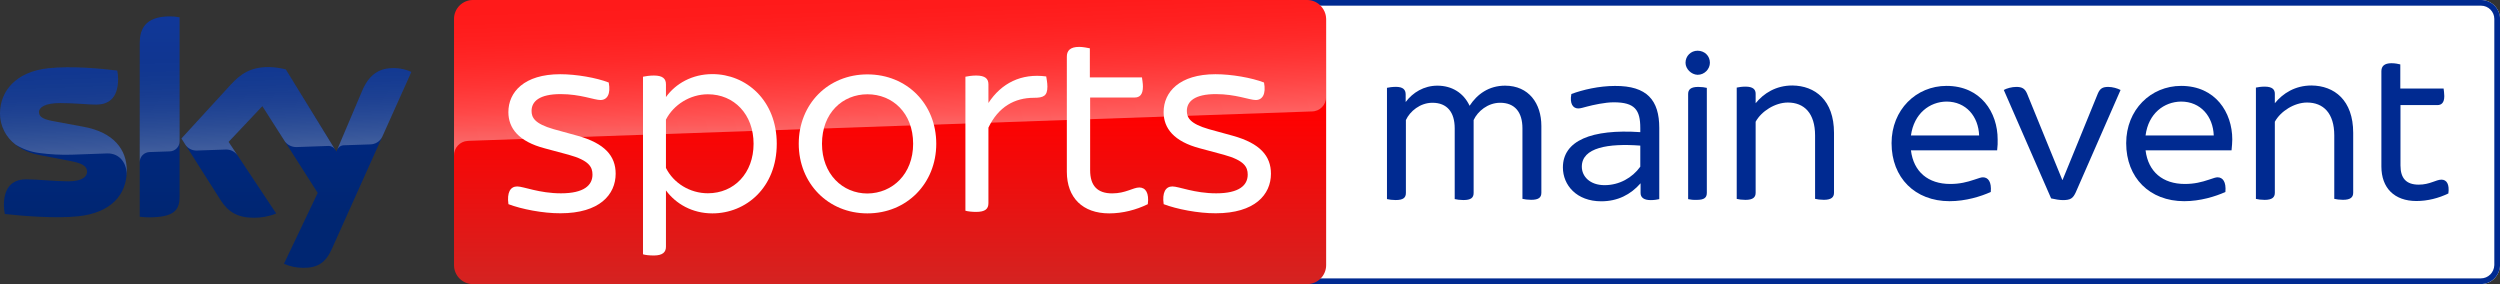 <?xml version="1.0" encoding="utf-8"?>
<!-- Generator: Adobe Illustrator 23.0.1, SVG Export Plug-In . SVG Version: 6.00 Build 0)  -->
<!DOCTYPE svg PUBLIC "-//W3C//DTD SVG 1.1//EN" "http://www.w3.org/Graphics/SVG/1.1/DTD/svg11.dtd">
<svg version="1.1" id="Livello_1" xmlns:x="http://ns.adobe.com/Extensibility/1.0/" xmlns:i="http://ns.adobe.com/AdobeIllustrator/10.0/" xmlns:graph="http://ns.adobe.com/Graphs/1.0/"
	 xmlns="http://www.w3.org/2000/svg" xmlns:xlink="http://www.w3.org/1999/xlink" x="0px" y="0px" viewBox="0 0 4399.6 500"
	 enable-background="new 0 0 4399.6 500" xml:space="preserve">
<rect x="0" y="0" width="4399.6" height="500" fill="#333333" stroke="none"/>
<g id="Sky_Sports_Main_Event_PRIMARY_RGB">
	<g>
		<path id="Path_5_" fill="#FFFFFF" d="M4365.9,500H2296.7c-18.3,0-33.3-15-33.3-33.3V33.3c0-18.3,15-33.3,33.3-33.3h2069.6
			c18.3,0,33.3,15,33.3,33.3v433.3C4399.2,485,4384.6,500,4365.9,500z"/>
		<path id="Path_2_" fill="#002A91" d="M4366.3,10c12.8,0,23.3,10.5,23.3,23.3v433.2c-0.4,13.1-10.8,23.4-23.7,23.4H2296.7
			c-12.8,0-23.3-10.5-23.3-23.3V33.3c0-12.8,10.5-23.3,23.3-23.3H4366.3 M4366.3,0H2296.7c-18.3,0-33.3,15-33.3,33.3v433.3
			c0,18.3,15,33.3,33.3,33.3h2069.2c18.8,0,33.3-15,33.8-33.3V33.3C4399.6,15,4384.6,0,4366.3,0L4366.3,0z"/>
	</g>
	<g id="Group" transform="translate(126.75, 4.55)">
		<path fill="#002A91" d="M2585.8,217.1v117.5c0,8.3-4.6,12.5-17.9,12.5c-5.8,0-12.1-0.8-15.4-1.7V221.3c0-28.3-13.3-45-39.2-45
			c-21.7,0-39.6,15-46.7,30.4V335c0,8.3-4.6,12.5-17.9,12.5c-5.8,0-12.1-0.8-15.4-1.7V221.3c0-28.3-13.3-45-39.2-45
			c-21.7,0-39.6,15-46.7,30.4V335c0,8.3-4.6,12.5-17.9,12.5c-5.8,0-12.1-0.8-15.4-1.7V150c3.3-0.8,9.6-1.7,15.8-1.7
			c12.5,0,17.1,5,17.1,13.3V175c12.5-16.7,32.1-28.8,55.8-28.8c25.8,0,46.2,12.9,56.7,35.4c13.3-20.4,33.8-35.4,62.5-35.4
			C2563.7,146.3,2585.8,177.5,2585.8,217.1z"/>
		<path id="Shape" fill="#002A91" d="M2793.3,220.5v125.4c-3.3,0.8-9.2,1.7-15,1.7c-12.1,0-17.9-4.6-17.9-12.5V318
			c-17.5,20-40.4,31.7-69.2,31.7c-43.3,0-67.5-28.3-67.5-59.6c0-47.1,50.4-67.9,136.2-62.1v-7.1c0-32.1-9.6-45.4-46.7-45.4
			c-15.4,0-36.2,4.6-47.1,7.5c-6.7,1.7-11.2,3.3-15.4,3.3c-9.2,0-15.4-8.3-12.1-25.4c20-7.5,48.8-14.2,76.7-14.2
			C2772,146.3,2793.3,172.1,2793.3,220.5z M2759.9,288.8v-37.1c-56.2-4.2-102.9,3.3-102.9,37.1c0,17.1,14.2,32.5,40,32.5
			C2722.9,321.3,2745.8,308.4,2759.9,288.8z"/>
		<path fill="#002A91" d="M2839.5,105.9c0-12.1,9.6-21.2,21.2-21.2c12.1,0,21.7,8.8,21.7,21.2c0,10.8-9.2,21.2-21.7,21.2
			C2849.5,126.7,2839.5,116.7,2839.5,105.9z M2844.1,345.9v-185c0-7.9,4.6-12.5,17.9-12.5c5.8,0,11.7,0.8,15,1.7v184.6
			c0,8.3-4.2,12.5-17.5,12.5C2853.7,347.5,2847.4,346.7,2844.1,345.9z"/>
		<path fill="#002A91" d="M3100.8,229.2v105.4c0,7.9-4.6,12.5-17.9,12.5c-5.8,0-12.1-0.8-15.4-1.7V233.8c0-39.2-19.2-57.9-47.9-57.9
			c-22.5,0-46.7,15.4-56.7,33.8v125c0,7.9-4.6,12.5-17.9,12.5c-5.8,0-12.1-0.8-15.4-1.7V149.6c3.3-0.8,9.6-1.7,15.4-1.7
			c13.3,0,17.9,5,17.9,12.5v16.7c14.2-17.5,35.8-31.2,64.6-31.2C3067.4,146.3,3100.8,171.7,3100.8,229.2z"/>
		<path fill="#002A91" d="M3387.9,260h-151.7c4.6,37.9,30.4,59.2,69.2,59.2c16.7,0,29.6-3.3,42.1-7.5c8.8-2.9,12.1-4.2,15.4-4.2
			c9.2,0,15.4,7.9,13.8,25.8c-17.5,7.9-44.2,16.2-72.5,16.2c-60.8,0-102.1-41.2-102.1-102.1c0-58.8,43.3-100.8,96.7-100.8
			c60.4,0,90,46.7,90,94.2C3389.1,245.9,3388.7,253,3387.9,260z M3236.2,233.8h120c-1.2-33.3-22.9-59.6-57.5-59.6
			C3269.1,174.6,3241.6,195,3236.2,233.8z"/>
		<path fill="#002A91" d="M3482.9,344.6l-83.3-190.8c5-2.9,14.2-5.4,22.1-5.4c10,0,15,2.9,18.8,11.7l33.8,82.9l28.3,69.2h0.4
			l28.3-69.2l33.8-82.9c3.8-8.8,8.3-11.7,18.3-11.7c7.5,0,16.2,2.5,21.7,5.4l-78.8,180c-5,10.8-9.2,13.8-22.9,13.8
			C3497.4,347.5,3489.9,346.3,3482.9,344.6z"/>
		<path fill="#002A91" d="M3800.4,260h-151.3c4.6,37.9,30.4,59.2,69.2,59.2c16.7,0,29.6-3.3,42.1-7.5c8.8-2.9,12.1-4.2,15.4-4.2
			c9.2,0,15.4,7.9,13.8,25.8c-17.5,7.9-44.2,16.2-72.5,16.2c-60.8,0-102.1-41.2-102.1-102.1c0-58.8,43.3-100.8,96.7-100.8
			c60.4,0,90,46.7,90,94.2C3801.6,245.9,3801.2,253,3800.4,260z M3649.1,233.8h120c-1.2-33.3-22.9-59.6-57.5-59.6
			C3681.6,174.6,3654.1,195,3649.1,233.8z"/>
		<path fill="#002A91" d="M4014.5,229.2v105.4c0,7.9-4.6,12.5-17.9,12.5c-5.8,0-12.1-0.8-15.4-1.7V233.8c0-39.2-19.2-57.9-47.9-57.9
			c-22.5,0-46.7,15.4-56.7,33.8v125c0,7.9-4.6,12.5-17.9,12.5c-5.8,0-12.1-0.8-15.4-1.7V149.6c3.3-0.8,9.6-1.7,15.4-1.7
			c13.3,0,17.9,5,17.9,12.5v16.7c14.2-17.5,35.8-31.2,64.6-31.2C3981.2,146.3,4014.5,171.7,4014.5,229.2z"/>
		<path fill="#002A91" d="M4182,335.9c-17.1,8.3-36.7,13.3-56.2,13.3c-38.8,0-61.7-22.9-61.7-60.8V120.9c0-8.8,5-14.2,17.9-14.2
			c5.8,0,12.1,1.2,15.4,2.1v42.5h76.2c0.4,2.9,1.2,8.8,1.2,13.3c0,11.7-5,15.8-12.1,15.8h-65v106.2c0,22.9,10.4,33.8,32.1,33.8
			c19.6,0,30.4-8.8,40-8.8C4179.1,311.7,4184.1,319.6,4182,335.9z"/>
	</g>
	<g>
		
			<linearGradient id="Sky_Logo_2_" gradientUnits="userSpaceOnUse" x1="361.972" y1="275.194" x2="361.972" y2="-167.32" gradientTransform="matrix(1 0 0 -1 0 304)">
			<stop  offset="0" style="stop-color:#002A91"/>
			<stop  offset="0.8" style="stop-color:#002672"/>
		</linearGradient>
		<path id="Sky_Logo_1_" fill="url(#Sky_Logo_2_)" d="M499.7,464.2c10.5,4.6,21.8,7.1,33.2,7.1c26.1,0.6,40.4-9.4,50.9-32.8
			l140.1-312c-9.1-4.1-19-6.4-29-6.7c-18.1-0.4-42.3,3.3-57.6,40.1L592,266.8l-89-144.6c-9.8-2.6-19.9-4-30-4.2
			c-31.5,0-49,11.5-67.2,31.3l-86.5,94.4l69.5,109.4c12.9,19.9,29.8,30.1,57.3,30.1c13.7,0.2,27.3-2.3,40-7.5l-83.8-126l59.4-62.9
			l97.4,152.7L499.7,464.2z M316,346.3c0,23-9,36.2-54,36.2c-5.4,0-10.8-0.4-16.1-1.1V76.2c0-23.2,7.9-47.4,53.2-47.4
			c5.7,0,11.4,0.6,16.9,1.7V346.3z M223.1,300.2c0,43-28.1,74.2-85.1,80.4c-41.3,4.4-101.1-0.8-129.5-4c-1-4.9-1.6-9.9-1.7-15
			c0-37.4,20.2-46,39.2-46c19.8,0,50.9,3.5,74,3.5c25.5,0,33.2-8.6,33.2-16.9c0-10.7-10.2-15.2-30-19L69,272.8C24,264.2,0,233,0,200
			c0-40.1,28.4-73.6,84.3-79.8c42.3-4.6,93.8,0.6,122,4c1,4.7,1.5,9.5,1.5,14.4c0,37.4-19.8,45.5-38.8,45.5
			c-14.6,0-37.3-2.7-63.2-2.7c-26.3,0-37.3,7.3-37.3,16.1c0,9.4,10.4,13.2,26.9,16.1l51.7,9.6C200.2,232.9,223.1,263.2,223.1,300.2z
			"/>
		
			<linearGradient id="s25_2_" gradientUnits="userSpaceOnUse" x1="365.502" y1="40.699" x2="359.651" y2="208.229" gradientTransform="matrix(1 0 0 -1 0 304)">
			<stop  offset="0" style="stop-color:#FFFFFF"/>
			<stop  offset="0.12" style="stop-color:#FFFFFF;stop-opacity:0.835"/>
			<stop  offset="0.269" style="stop-color:#FFFFFF;stop-opacity:0.658"/>
			<stop  offset="0.419" style="stop-color:#FFFFFF;stop-opacity:0.511"/>
			<stop  offset="0.568" style="stop-color:#FFFFFF;stop-opacity:0.397"/>
			<stop  offset="0.716" style="stop-color:#FFFFFF;stop-opacity:0.315"/>
			<stop  offset="0.86" style="stop-color:#FFFFFF;stop-opacity:0.266"/>
			<stop  offset="1" style="stop-color:#FFFFFF;stop-opacity:0.25"/>
		</linearGradient>
		<path id="s25_1_" opacity="0.25" fill="url(#s25_2_)" enable-background="new    " d="M724,126.5l-51.3,114.2
			c-4,8.2-12.3,13.4-21.4,13.4l-46.8,1.6c-5.1,0.3-9.6,3.7-11.4,8.5v-0.1l44.2-104.2c15.4-36.8,39.6-40.5,57.6-40.1
			C705,120.1,714.8,122.4,724,126.5z M589.6,263.1L503,122.2c-9.8-2.6-19.9-4-30-4.2c-31.5,0-49,11.5-67.2,31.3l-86.5,94.4l6.9,10.9
			c4.5,6.8,12.3,10.7,20.5,10.3c4.1-0.1,45.9-1.6,49.3-1.7c8.5-0.7,16.7,3,21.8,9.8l0,0l-15.5-23.3l59.4-62.9l39.9,62.5l0,0
			c4.9,6.2,12.5,9.7,20.4,9.5c2.1-0.1,54.3-1.9,56.7-2C583.1,256.9,587.3,259.3,589.6,263.1L589.6,263.1z M299.1,28.9
			c-45.3,0-53.2,24.2-53.2,47.4v209c0-9.6,7.7-17.4,17.3-17.7l35.1-1.2c9.8,0,17.8-8,17.8-17.8l0,0v-218
			C310.4,29.4,304.8,28.8,299.1,28.9z M147.2,223.1l-51.7-9.6c-16.5-2.9-26.9-6.7-26.9-16.1c0-8.8,11-16.1,37.3-16.1
			c25.9,0,48.6,2.7,63.2,2.7c19,0,38.8-8.1,38.8-45.5c0-4.8-0.5-9.7-1.5-14.4c-28.2-3.5-79.7-8.6-122-4C28.4,126.3,0,159.9,0,199.9
			c0.1,21.4,10.2,41.6,27.3,54.5c12.6,7.8,26.8,12.9,41.5,14.8c19.2,2.6,38.5,3.6,57.8,3c6.1-0.2,51.7-1.8,61.7-2.2
			c23.1-0.8,35.7,18.9,34.4,38.7c0-0.3,0-0.5,0.1-0.8v-0.2c0.2-2.6,0.3-5.2,0.3-7.8C223.1,263.2,200.2,232.9,147.2,223.1z"/>
		
			<linearGradient id="Plinth_1_" gradientUnits="userSpaceOnUse" x1="1832.09" y1="22.231" x2="1832.09" y2="41.462" gradientTransform="matrix(79.798 0 0 26 -144631.281 -578)">
			<stop  offset="0.4" style="stop-color:#FF0000"/>
			<stop  offset="1" style="stop-color:#D42321"/>
		</linearGradient>
		<path id="Plinth_2_" fill="url(#Plinth_1_)" d="M2300.1,0H832.3C814,0,799,15,799,33.3v433.4c0,18.3,15,33.3,33.3,33.3h1468.2
			c18.3,0,33.3-15,33.3-33.3V33.3C2333.4,15,2318.4,0,2300.1,0z"/>
		
			<linearGradient id="p40_2_" gradientUnits="userSpaceOnUse" x1="1568.995" y1="74.039" x2="1560.296" y2="323.143" gradientTransform="matrix(1 0 0 -1 0 304)">
			<stop  offset="0" style="stop-color:#FFFFFF"/>
			<stop  offset="0.12" style="stop-color:#FFFFFF;stop-opacity:0.835"/>
			<stop  offset="0.269" style="stop-color:#FFFFFF;stop-opacity:0.658"/>
			<stop  offset="0.419" style="stop-color:#FFFFFF;stop-opacity:0.511"/>
			<stop  offset="0.568" style="stop-color:#FFFFFF;stop-opacity:0.397"/>
			<stop  offset="0.716" style="stop-color:#FFFFFF;stop-opacity:0.315"/>
			<stop  offset="0.86" style="stop-color:#FFFFFF;stop-opacity:0.266"/>
			<stop  offset="1" style="stop-color:#FFFFFF;stop-opacity:0.25"/>
		</linearGradient>
		<path id="p40_1_" opacity="0.4" fill="url(#p40_2_)" enable-background="new    " d="M823,248c0,0,1.1-0.1,3.2-0.2
			c98.6-3.5,1482.6-51.7,1482.6-51.7c13.9-0.1,25-11.5,24.9-25.3V33.3c0-18.4-14.9-33.3-33.3-33.3L832.3,0
			C813.9,0,799,14.9,799,33.3V274C798.6,260.4,809.3,248.7,823,248z"/>
		<g transform="translate(46.367, 4.117)">
			<path fill="#FFFFFF" d="M848.4,355.2c-2.9-20.4,3.3-31.2,15.4-31.2c11.2,0,38.8,12.1,77.1,12.1c40.4,0,55.4-14.2,55.4-32.9
				c0-13.3-5.8-25-42.1-35L912.5,257c-46.2-12.1-64.2-35.4-64.2-63.8c0-35.4,27.9-66.7,91.2-66.7c28.3,0,63.8,6.2,85.4,14.6
				c3.8,20-2.5,30.8-14.6,30.8c-10.8,0-35.4-10.4-70-10.4c-37.5,0-51.2,12.9-51.2,29.6c0,11.7,5.4,22.5,38.8,32.1l42.5,11.7
				c47.5,13.3,66.7,35.4,66.7,66.7c0,36.7-28.3,69.6-97.1,69.6C909.2,371.4,871.3,363.9,848.4,355.2z"/>
			<path fill="#FFFFFF" d="M1320.6,248.9c0,77.1-54.2,122.5-113.3,122.5c-35.4,0-64.2-16.7-81.7-40.4v99.1c0,9.2-5.4,15.4-21.2,15.4
				c-7.9,0-15.4-0.8-19.2-2.1V130.9c3.8-0.8,11.2-2.1,19.2-2.1c15.8,0,21.2,5.8,21.2,15.4v22.5c17.1-23.8,46.2-40.4,81.7-40.4
				C1266.4,126.3,1320.6,172.1,1320.6,248.9z M1279.8,248.9c0-51.7-34.2-87.1-80.4-87.1c-31.2,0-60.4,18.3-73.8,44.6v85
				c13.3,26.7,42.1,44.6,73.8,44.6C1245.6,336,1279.8,300.6,1279.8,248.9z"/>
			<path fill="#FFFFFF" d="M1359.3,248.9c0-70,51.7-122.1,120.8-122.1c69.6,0,121.2,52.1,121.2,122.1c0,69.6-51.7,122.5-121.2,122.5
				C1411,371.4,1359.3,318.5,1359.3,248.9z M1560.6,248.9c0-54.2-36.2-87.1-80.4-87.1c-43.8,0-80,32.9-80,87.1
				c0,53.3,36.2,87.5,80,87.5C1524.3,336,1560.6,302.2,1560.6,248.9z"/>
			<path fill="#FFFFFF" d="M1796.9,148.4c0,16.2-6.7,19.6-23.8,19.6c-33.8,0-62.5,15.8-80,52.5v132.9c0,10-5.4,15.4-21.7,15.4
				c-6.7,0-14.6-0.8-18.8-2.1V130.9c3.8-0.8,11.7-2.1,18.8-2.1c16.2,0,21.7,5.8,21.7,15.4v32.9c22.9-35,57.9-52.5,101.7-46.7
				C1795.3,133.8,1796.9,141.3,1796.9,148.4z"/>
			<path fill="#FFFFFF" d="M1973.6,355.2c-20.4,10-44.2,16.2-67.9,16.2c-46.7,0-74.6-27.5-74.6-73.3V95.5c0-10.4,5.8-17.1,21.7-17.1
				c6.7,0,14.6,1.7,18.8,2.5v51.2h91.7c0.4,3.3,1.7,10.4,1.7,16.2c0,14.2-5.8,19.2-14.6,19.2h-78.3v127.9
				c0,27.5,12.9,40.8,38.8,40.8c23.8,0,36.7-10.4,47.9-10.4C1969.9,326,1976.1,335.6,1973.6,355.2z"/>
			<path fill="#FFFFFF" d="M2001.5,355.2c-2.9-20.4,3.3-31.2,15.4-31.2c11.3,0,38.8,12.1,77.1,12.1c40.4,0,55.4-14.2,55.4-32.9
				c0-13.3-5.8-25-42.1-35l-41.7-11.2c-46.2-12.1-64.2-35.4-64.2-63.8c0-35.4,27.9-66.7,91.3-66.7c28.3,0,63.7,6.2,85.4,14.6
				c3.8,20-2.5,30.8-14.6,30.8c-10.8,0-35.4-10.4-70-10.4c-37.5,0-51.2,12.9-51.2,29.6c0,11.7,5.4,22.5,38.8,32.1l42.5,11.7
				c47.5,13.3,66.7,35.4,66.7,66.7c0,36.7-28.3,69.6-97.1,69.6C2062.4,371.4,2024.4,363.9,2001.5,355.2z"/>
		</g>
	</g>
</g>
</svg>
